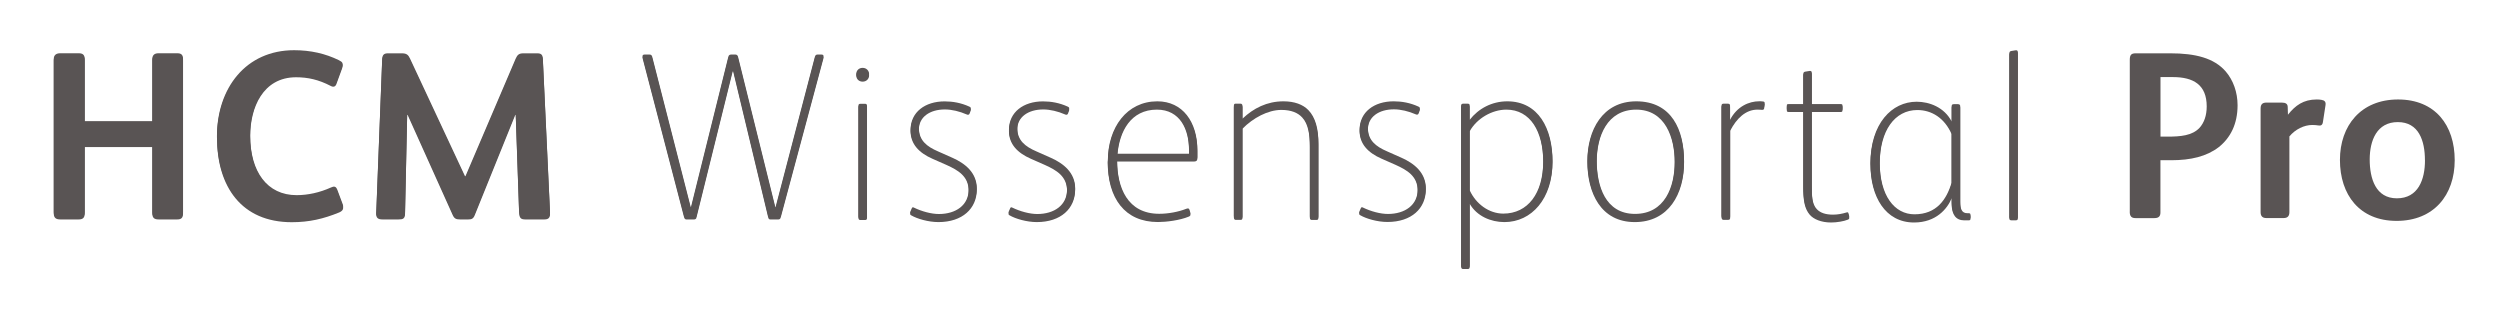<?xml version="1.0" encoding="UTF-8"?>
<svg id="Ebene_1" data-name="Ebene 1" xmlns="http://www.w3.org/2000/svg" viewBox="0 0 433.27 54.21">
  <defs>
    <style>
      .cls-1 {
        fill: #595454;
      }
    </style>
  </defs>
  <g>
    <path class="cls-1" d="m9.32,37.01V10.47c0-.7.45-.99,1.11-.99h3.22c.66,0,1.03.25,1.03.99v10.77h11.72v-10.77c0-.7.41-.99,1.07-.99h3.26c.66,0,.99.25.99.99v26.53c0,.74-.29,1.03-.99,1.03h-3.26c-.74,0-1.07-.29-1.07-1.03v-11.51h-11.72v11.51c0,.74-.33,1.03-1.03,1.03h-3.22c-.74,0-1.11-.29-1.11-1.03Z"/>
    <path class="cls-1" d="m37.6,23.88c0-8.46,5.08-14.94,13.37-14.94,2.85,0,5.41.58,7.76,1.73.66.33.78.54.54,1.24l-.95,2.6c-.16.5-.5.66-1.03.37-2.06-1.07-3.92-1.49-5.98-1.49-5.74,0-7.96,5.28-7.96,10.27,0,6.36,2.97,10.4,8.05,10.4,1.98,0,4-.45,5.94-1.32.54-.25.87-.25,1.11.37l.91,2.43c.25.62.08.99-.58,1.28-2.72,1.11-5.2,1.69-8.21,1.69-8.71,0-12.96-6.15-12.96-14.65Z"/>
    <path class="cls-1" d="m65.21,36.96l1.03-26.53c.04-.7.33-.95.99-.95h2.43c.83,0,1.11.29,1.4.91l9.53,20.39h.08l8.71-20.39c.29-.66.58-.91,1.32-.91h2.43c.66,0,.91.25.95.91l1.24,26.53c.04.7-.16,1.11-.95,1.11h-3.34c-.87,0-1.03-.33-1.07-1.36l-.58-16.75h-.08l-7.02,17.37c-.25.62-.54.74-1.11.74h-1.44c-.66,0-.99-.12-1.28-.78l-7.8-17.33h-.08l-.37,17.08c0,.91-.37,1.03-1.12,1.03h-2.81c-.78,0-1.11-.29-1.07-1.07Z"/>
  </g>
  <g>
    <path class="cls-1" d="m118.56,37.67l-7.18-27.52c-.08-.25,0-.45.33-.45h.82c.33,0,.41.12.5.37l6.68,26.08h.04l6.48-26.08c.08-.29.25-.37.54-.37h.62c.25,0,.41.08.5.33l6.48,26.12h.04l6.81-26.04c.08-.29.21-.41.49-.41h.62c.33,0,.45.12.37.45l-7.39,27.52c-.08.29-.21.37-.49.37h-1.24c-.29,0-.37-.08-.45-.37l-6.07-25.3h-.08l-6.27,25.3c-.04.25-.16.37-.5.37h-1.2c-.21,0-.37-.08-.45-.37Z"/>
    <path class="cls-1" d="m148.4,13.08c0-.62.45-1.07,1.11-1.07s1.11.5,1.11,1.07-.45,1.07-1.11,1.07-1.11-.45-1.11-1.07Zm.37,24.68v-19.15c0-.25.08-.37.33-.37h.83c.2,0,.33.08.33.37v19.15c0,.25-.08.37-.33.37h-.83c-.16,0-.33-.08-.33-.37Z"/>
    <path class="cls-1" d="m157.94,37.34c-.21-.12-.25-.25-.17-.41l.25-.58c.08-.21.21-.21.37-.12,1.36.66,3.01,1.11,4.33,1.11,2.93,0,5.16-1.53,5.16-4.25,0-2.52-1.82-3.59-3.84-4.5l-2.43-1.07c-2.35-1.03-3.8-2.56-3.8-4.79,0-3.05,2.52-4.91,5.9-4.91,1.4,0,2.85.25,4.29.91.29.12.29.29.21.49l-.17.46c-.08.25-.33.25-.49.16-1.24-.54-2.6-.87-3.8-.87-2.6,0-4.5,1.32-4.5,3.47s1.4,3.22,3.3,4.04l2.52,1.12c2.23.99,4.21,2.6,4.21,5.28,0,3.26-2.48,5.61-6.64,5.61-1.77,0-3.71-.58-4.7-1.16Z"/>
    <path class="cls-1" d="m174.99,37.34c-.21-.12-.25-.25-.17-.41l.25-.58c.08-.21.21-.21.37-.12,1.36.66,3.01,1.11,4.33,1.11,2.93,0,5.16-1.53,5.16-4.25,0-2.52-1.82-3.59-3.84-4.5l-2.43-1.07c-2.35-1.03-3.8-2.56-3.8-4.79,0-3.05,2.52-4.91,5.9-4.91,1.4,0,2.85.25,4.29.91.29.12.29.29.21.49l-.17.46c-.08.25-.33.25-.49.16-1.24-.54-2.6-.87-3.8-.87-2.6,0-4.5,1.32-4.5,3.47s1.4,3.22,3.3,4.04l2.52,1.12c2.23.99,4.21,2.6,4.21,5.28,0,3.26-2.48,5.61-6.64,5.61-1.77,0-3.71-.58-4.7-1.16Z"/>
    <path class="cls-1" d="m192,28.12c0-5.82,3.3-10.32,8.58-10.32,4.37,0,6.93,3.55,6.93,8.42v1.24c0,.37-.17.54-.62.54h-13.29c0,4.7,1.77,9.29,7.3,9.29,1.57,0,3.34-.33,4.7-.87.25-.08.45-.12.54.16l.16.54c.04.17,0,.29-.25.41-1.57.66-3.96.95-5.36.95-5.78,0-8.71-4.13-8.71-10.36Zm14.07-1.24v-.82c0-3.59-1.53-7.06-5.57-7.06-4.54,0-6.52,3.8-6.85,7.88h12.42Z"/>
    <path class="cls-1" d="m213.84,37.74v-19.15c0-.25.08-.37.25-.37h.95c.2,0,.29.21.29.37v2.23c1.9-1.81,4.25-3.01,7.1-3.01,1.9,0,3.38.54,4.33,1.53,1.2,1.24,1.73,3.18,1.73,5.74v12.67c0,.25-.08.37-.33.37h-.82c-.16,0-.33-.08-.33-.37v-12.26c0-2.11-.25-3.96-1.32-5.12-.74-.82-1.9-1.32-3.63-1.32-2.31,0-4.91,1.4-6.73,3.26v15.43c0,.25-.08.37-.33.37h-.82c-.16,0-.33-.08-.33-.37Z"/>
    <path class="cls-1" d="m235.76,37.32c-.21-.12-.25-.25-.17-.41l.25-.58c.08-.21.2-.21.37-.12,1.36.66,3.01,1.11,4.33,1.11,2.93,0,5.16-1.53,5.16-4.25,0-2.52-1.82-3.59-3.84-4.5l-2.43-1.07c-2.35-1.03-3.8-2.56-3.8-4.79,0-3.05,2.52-4.91,5.9-4.91,1.4,0,2.85.25,4.29.91.29.12.29.29.21.49l-.17.46c-.08.25-.33.25-.49.16-1.24-.54-2.6-.87-3.8-.87-2.6,0-4.5,1.32-4.5,3.47s1.4,3.22,3.3,4.04l2.52,1.12c2.23.99,4.21,2.6,4.21,5.28,0,3.26-2.47,5.61-6.64,5.61-1.78,0-3.71-.58-4.7-1.16Z"/>
    <path class="cls-1" d="m253.22,46.24v-27.69c0-.16.08-.33.33-.33h.82c.29,0,.33.12.33.33v2.48c1.53-1.98,3.88-3.22,6.52-3.22,5.45,0,7.84,4.79,7.84,10.32,0,6.27-3.59,10.36-8.33,10.36-2.35,0-4.79-1.03-6.02-3.18v10.94c0,.25-.08.37-.33.37h-.82c-.16,0-.33-.08-.33-.37Zm14.24-18.08c0-5.36-2.23-9.16-6.4-9.16-2.48,0-5.12,1.53-6.35,3.75v10.48c1.07,2.35,3.34,4.04,5.82,4.04,4.25,0,6.93-3.51,6.93-9.12Z"/>
    <path class="cls-1" d="m275.11,28.08c0-5.24,2.6-10.27,8.46-10.27,6.15,0,8.29,4.95,8.29,10.36s-2.64,10.32-8.54,10.32-8.21-5.08-8.21-10.4Zm15.14.12c0-4.33-1.65-9.2-6.68-9.2s-6.85,4.62-6.85,9.04,1.49,9.28,6.64,9.28,6.89-4.66,6.89-9.12Z"/>
    <path class="cls-1" d="m298.35,37.74v-19.15c0-.21.08-.37.33-.37h.78c.29,0,.37.12.37.37v2.43c1.2-2.31,3.26-3.22,5.08-3.22.16,0,.41,0,.66.04.21.04.29.12.25.33l-.08.62c-.04.21-.16.25-.37.25-.16,0-.29-.04-.78-.04-2.06,0-3.63,1.53-4.74,3.67v15.06c0,.25-.08.37-.33.37h-.82c-.16,0-.33-.08-.33-.37Z"/>
    <path class="cls-1" d="m313.63,37.2c-.87-1.03-1.11-2.39-1.11-4.79v-13h-2.52c-.25,0-.33-.08-.33-.29v-.58c0-.21.08-.25.29-.25h2.56v-5.12c0-.33.08-.45.33-.5l.74-.12c.25-.04.41.04.41.33v5.41h5.03c.21,0,.29.08.29.25v.54c0,.25-.08.33-.29.33h-5.03v12.96c0,1.69,0,3.22.87,4.13.62.66,1.57.95,2.81.95.83,0,1.61-.16,2.31-.37.21-.08.33-.04.37.16l.12.45c.04.21-.04.29-.21.37-.7.29-1.9.5-2.93.5-1.73,0-3.05-.58-3.71-1.36Z"/>
    <path class="cls-1" d="m324.16,28.57c0-6.93,3.71-10.69,8.01-10.69,2.19,0,4.79.95,6.07,3.43v-2.64c0-.25.08-.37.41-.37h.66c.33,0,.41.16.41.37v16.51c0,1.32.29,2.02,1.24,2.02h.21c.25,0,.33.08.33.29v.41c0,.21-.08.29-.33.29h-.74c-1.49,0-2.19-1.03-2.19-2.85v-.99c-.74,1.81-2.68,4.21-6.52,4.21-4.99,0-7.55-4.5-7.55-9.99Zm14.07,3.34v-8.67c-1.24-2.81-3.47-4.17-5.94-4.17-3.92,0-6.52,3.59-6.52,9.33s2.56,8.99,6.02,8.99c3.84,0,5.57-2.56,6.44-5.49Z"/>
    <path class="cls-1" d="m348.23,37.82V9.59c0-.33.08-.45.33-.5l.74-.12c.25-.04.41.04.41.33v28.51c0,.25-.08.37-.33.37h-.83c-.16,0-.33-.08-.33-.37Z"/>
  </g>
  <g>
    <path class="cls-1" d="m9.32,36.76V10.22c0-.7.45-.99,1.11-.99h3.22c.66,0,1.03.25,1.03.99v10.77h11.72v-10.77c0-.7.41-.99,1.07-.99h3.26c.66,0,.99.25.99.99v26.53c0,.74-.29,1.03-.99,1.03h-3.26c-.74,0-1.07-.29-1.07-1.03v-11.51h-11.72v11.51c0,.74-.33,1.03-1.03,1.03h-3.22c-.74,0-1.11-.29-1.11-1.03Z"/>
    <path class="cls-1" d="m37.6,23.64c0-8.46,5.08-14.94,13.37-14.94,2.85,0,5.41.58,7.76,1.73.66.33.78.54.54,1.24l-.95,2.6c-.16.5-.5.66-1.03.37-2.06-1.07-3.92-1.49-5.98-1.49-5.74,0-7.96,5.28-7.96,10.27,0,6.36,2.97,10.4,8.05,10.4,1.98,0,4-.45,5.94-1.32.54-.25.87-.25,1.11.37l.91,2.43c.25.62.08.99-.58,1.28-2.72,1.11-5.2,1.69-8.21,1.69-8.71,0-12.96-6.15-12.96-14.65Z"/>
    <path class="cls-1" d="m65.21,36.72l1.03-26.53c.04-.7.33-.95.99-.95h2.43c.83,0,1.11.29,1.4.91l9.53,20.39h.08l8.71-20.39c.29-.66.58-.91,1.32-.91h2.43c.66,0,.91.25.95.91l1.24,26.53c.04.7-.16,1.11-.95,1.11h-3.34c-.87,0-1.03-.33-1.07-1.36l-.58-16.75h-.08l-7.02,17.37c-.25.62-.54.74-1.11.74h-1.44c-.66,0-.99-.12-1.28-.78l-7.8-17.33h-.08l-.37,17.08c0,.91-.37,1.03-1.12,1.03h-2.81c-.78,0-1.11-.29-1.07-1.07Z"/>
  </g>
  <g>
    <g>
      <path class="cls-1" d="m369.11,36.68V10.35c0-.82.25-1.11,1.03-1.11h5.98c4.37,0,7.59.82,9.61,3.14,1.32,1.53,2.06,3.63,2.06,5.86,0,3.26-1.24,5.65-3.26,7.26-2.1,1.61-4.83,2.27-8.25,2.27h-1.86v9.04c0,.62-.25.99-1.03.99h-3.3c-.66,0-.99-.29-.99-1.11Zm6.44-13c2.39,0,4.37-.17,5.65-1.53.78-.87,1.24-2.11,1.24-3.71,0-3.75-2.31-5.08-5.86-5.08h-2.15v10.32h1.11Z"/>
      <path class="cls-1" d="m391.78,36.76v-17.95c0-.82.41-1.03,1.03-1.03h2.64c.66,0,1.03.21,1.03.78l.04,1.32c1.28-1.61,2.68-2.64,4.99-2.64.58,0,1.16.08,1.36.29.16.16.21.37.16.7l-.45,2.93c-.08.54-.37.66-.82.58-.25-.04-.54-.08-1.03-.08-1.4,0-2.93.74-3.96,1.98v13.12c0,.66-.29,1.03-.99,1.03h-3.01c-.66,0-.99-.33-.99-1.03Z"/>
      <path class="cls-1" d="m405.53,27.72c0-5.94,3.63-10.48,10.07-10.48s9.82,4.46,9.82,10.52-3.63,10.52-10.07,10.52-9.82-4.54-9.82-10.56Zm14.73.04c0-3.38-1.07-6.6-4.7-6.6s-4.87,3.18-4.87,6.48,1.03,6.73,4.71,6.73,4.87-3.22,4.87-6.6Z"/>
    </g>
    <g>
      <path class="cls-1" d="m118.56,37.42l-7.18-27.52c-.08-.25,0-.45.33-.45h.82c.33,0,.41.12.5.37l6.68,26.08h.04l6.48-26.08c.08-.29.25-.37.54-.37h.62c.25,0,.41.08.5.33l6.48,26.12h.04l6.81-26.04c.08-.29.21-.41.49-.41h.62c.33,0,.45.12.37.45l-7.39,27.52c-.08.29-.21.37-.49.37h-1.24c-.29,0-.37-.08-.45-.37l-6.07-25.3h-.08l-6.27,25.3c-.04.25-.16.37-.5.37h-1.2c-.21,0-.37-.08-.45-.37Z"/>
      <path class="cls-1" d="m148.4,12.83c0-.62.45-1.07,1.11-1.07s1.11.5,1.11,1.07-.45,1.07-1.11,1.07-1.11-.45-1.11-1.07Zm.37,24.68v-19.15c0-.25.08-.37.33-.37h.83c.2,0,.33.08.33.37v19.15c0,.25-.08.37-.33.37h-.83c-.16,0-.33-.08-.33-.37Z"/>
      <path class="cls-1" d="m157.94,37.09c-.21-.12-.25-.25-.17-.41l.25-.58c.08-.21.21-.21.37-.12,1.36.66,3.01,1.11,4.33,1.11,2.93,0,5.16-1.53,5.16-4.25,0-2.52-1.82-3.59-3.84-4.5l-2.43-1.07c-2.35-1.03-3.8-2.56-3.8-4.79,0-3.05,2.52-4.91,5.9-4.91,1.4,0,2.85.25,4.29.91.29.12.29.29.21.49l-.17.46c-.08.25-.33.25-.49.16-1.24-.54-2.6-.87-3.8-.87-2.6,0-4.5,1.32-4.5,3.47s1.4,3.22,3.3,4.04l2.52,1.12c2.23.99,4.21,2.6,4.21,5.28,0,3.26-2.48,5.61-6.64,5.61-1.77,0-3.71-.58-4.7-1.16Z"/>
      <path class="cls-1" d="m174.99,37.09c-.21-.12-.25-.25-.17-.41l.25-.58c.08-.21.21-.21.37-.12,1.36.66,3.01,1.11,4.33,1.11,2.93,0,5.16-1.53,5.16-4.25,0-2.52-1.82-3.59-3.84-4.5l-2.43-1.07c-2.35-1.03-3.8-2.56-3.8-4.79,0-3.05,2.52-4.91,5.9-4.91,1.4,0,2.85.25,4.29.91.29.12.29.29.21.49l-.17.46c-.08.25-.33.25-.49.16-1.24-.54-2.6-.87-3.8-.87-2.6,0-4.5,1.32-4.5,3.47s1.4,3.22,3.3,4.04l2.52,1.12c2.23.99,4.21,2.6,4.21,5.28,0,3.26-2.48,5.61-6.64,5.61-1.77,0-3.71-.58-4.7-1.16Z"/>
      <path class="cls-1" d="m192,27.88c0-5.82,3.3-10.32,8.58-10.32,4.37,0,6.93,3.55,6.93,8.42v1.24c0,.37-.17.54-.62.54h-13.29c0,4.7,1.77,9.29,7.3,9.29,1.57,0,3.34-.33,4.7-.87.25-.08.45-.12.54.16l.16.54c.04.17,0,.29-.25.41-1.57.66-3.96.95-5.36.95-5.78,0-8.71-4.13-8.71-10.36Zm14.07-1.24v-.82c0-3.59-1.53-7.06-5.57-7.06-4.54,0-6.52,3.8-6.85,7.88h12.42Z"/>
      <path class="cls-1" d="m213.84,37.49v-19.15c0-.25.08-.37.25-.37h.95c.2,0,.29.21.29.37v2.23c1.9-1.81,4.25-3.01,7.1-3.01,1.9,0,3.38.54,4.33,1.53,1.2,1.24,1.73,3.18,1.73,5.74v12.67c0,.25-.08.37-.33.37h-.82c-.16,0-.33-.08-.33-.37v-12.26c0-2.11-.25-3.96-1.32-5.12-.74-.82-1.9-1.32-3.63-1.32-2.31,0-4.91,1.4-6.73,3.26v15.43c0,.25-.08.37-.33.37h-.82c-.16,0-.33-.08-.33-.37Z"/>
      <path class="cls-1" d="m235.76,37.08c-.21-.12-.25-.25-.17-.41l.25-.58c.08-.21.2-.21.37-.12,1.36.66,3.01,1.11,4.33,1.11,2.93,0,5.16-1.53,5.16-4.25,0-2.52-1.82-3.59-3.84-4.5l-2.43-1.07c-2.35-1.03-3.8-2.56-3.8-4.79,0-3.05,2.52-4.91,5.9-4.91,1.4,0,2.85.25,4.29.91.29.12.29.29.21.49l-.17.46c-.08.25-.33.25-.49.16-1.24-.54-2.6-.87-3.8-.87-2.6,0-4.5,1.32-4.5,3.47s1.4,3.22,3.3,4.04l2.52,1.12c2.23.99,4.21,2.6,4.21,5.28,0,3.26-2.47,5.61-6.64,5.61-1.78,0-3.71-.58-4.7-1.16Z"/>
      <path class="cls-1" d="m253.22,45.99v-27.69c0-.16.08-.33.33-.33h.82c.29,0,.33.12.33.33v2.48c1.53-1.98,3.88-3.22,6.52-3.22,5.45,0,7.84,4.79,7.84,10.32,0,6.27-3.59,10.36-8.33,10.36-2.35,0-4.79-1.03-6.02-3.18v10.94c0,.25-.08.37-.33.37h-.82c-.16,0-.33-.08-.33-.37Zm14.24-18.08c0-5.36-2.23-9.16-6.4-9.16-2.48,0-5.12,1.53-6.35,3.75v10.48c1.07,2.35,3.34,4.04,5.82,4.04,4.25,0,6.93-3.51,6.93-9.12Z"/>
      <path class="cls-1" d="m275.11,27.83c0-5.24,2.6-10.27,8.46-10.27,6.15,0,8.29,4.95,8.29,10.36s-2.64,10.32-8.54,10.32-8.21-5.08-8.21-10.4Zm15.14.12c0-4.33-1.65-9.2-6.68-9.2s-6.85,4.62-6.85,9.04,1.49,9.28,6.64,9.28,6.89-4.66,6.89-9.12Z"/>
      <path class="cls-1" d="m298.35,37.49v-19.15c0-.21.08-.37.33-.37h.78c.29,0,.37.12.37.37v2.43c1.2-2.31,3.26-3.22,5.08-3.22.16,0,.41,0,.66.04.21.04.29.12.25.33l-.08.62c-.04.21-.16.25-.37.25-.16,0-.29-.04-.78-.04-2.06,0-3.63,1.53-4.74,3.67v15.06c0,.25-.08.37-.33.37h-.82c-.16,0-.33-.08-.33-.37Z"/>
      <path class="cls-1" d="m313.63,36.95c-.87-1.03-1.11-2.39-1.11-4.79v-13h-2.52c-.25,0-.33-.08-.33-.29v-.58c0-.21.08-.25.29-.25h2.56v-5.12c0-.33.08-.45.33-.5l.74-.12c.25-.04.41.04.41.33v5.41h5.03c.21,0,.29.08.29.25v.54c0,.25-.08.33-.29.33h-5.03v12.96c0,1.69,0,3.22.87,4.13.62.66,1.57.95,2.81.95.83,0,1.61-.16,2.31-.37.21-.08.33-.04.37.16l.12.45c.04.21-.04.29-.21.37-.7.29-1.9.5-2.93.5-1.73,0-3.05-.58-3.71-1.36Z"/>
      <path class="cls-1" d="m324.16,28.32c0-6.93,3.71-10.69,8.01-10.69,2.19,0,4.79.95,6.07,3.43v-2.64c0-.25.08-.37.41-.37h.66c.33,0,.41.16.41.37v16.51c0,1.32.29,2.02,1.24,2.02h.21c.25,0,.33.08.33.29v.41c0,.21-.08.29-.33.29h-.74c-1.49,0-2.19-1.03-2.19-2.85v-.99c-.74,1.81-2.68,4.21-6.52,4.21-4.99,0-7.55-4.5-7.55-9.99Zm14.07,3.34v-8.67c-1.24-2.81-3.47-4.17-5.94-4.17-3.92,0-6.52,3.59-6.52,9.33s2.56,8.99,6.02,8.99c3.84,0,5.57-2.56,6.44-5.49Z"/>
      <path class="cls-1" d="m348.23,37.57V9.34c0-.33.08-.45.33-.5l.74-.12c.25-.04.41.04.41.33v28.51c0,.25-.08.37-.33.37h-.83c-.16,0-.33-.08-.33-.37Z"/>
    </g>
  </g>
</svg>